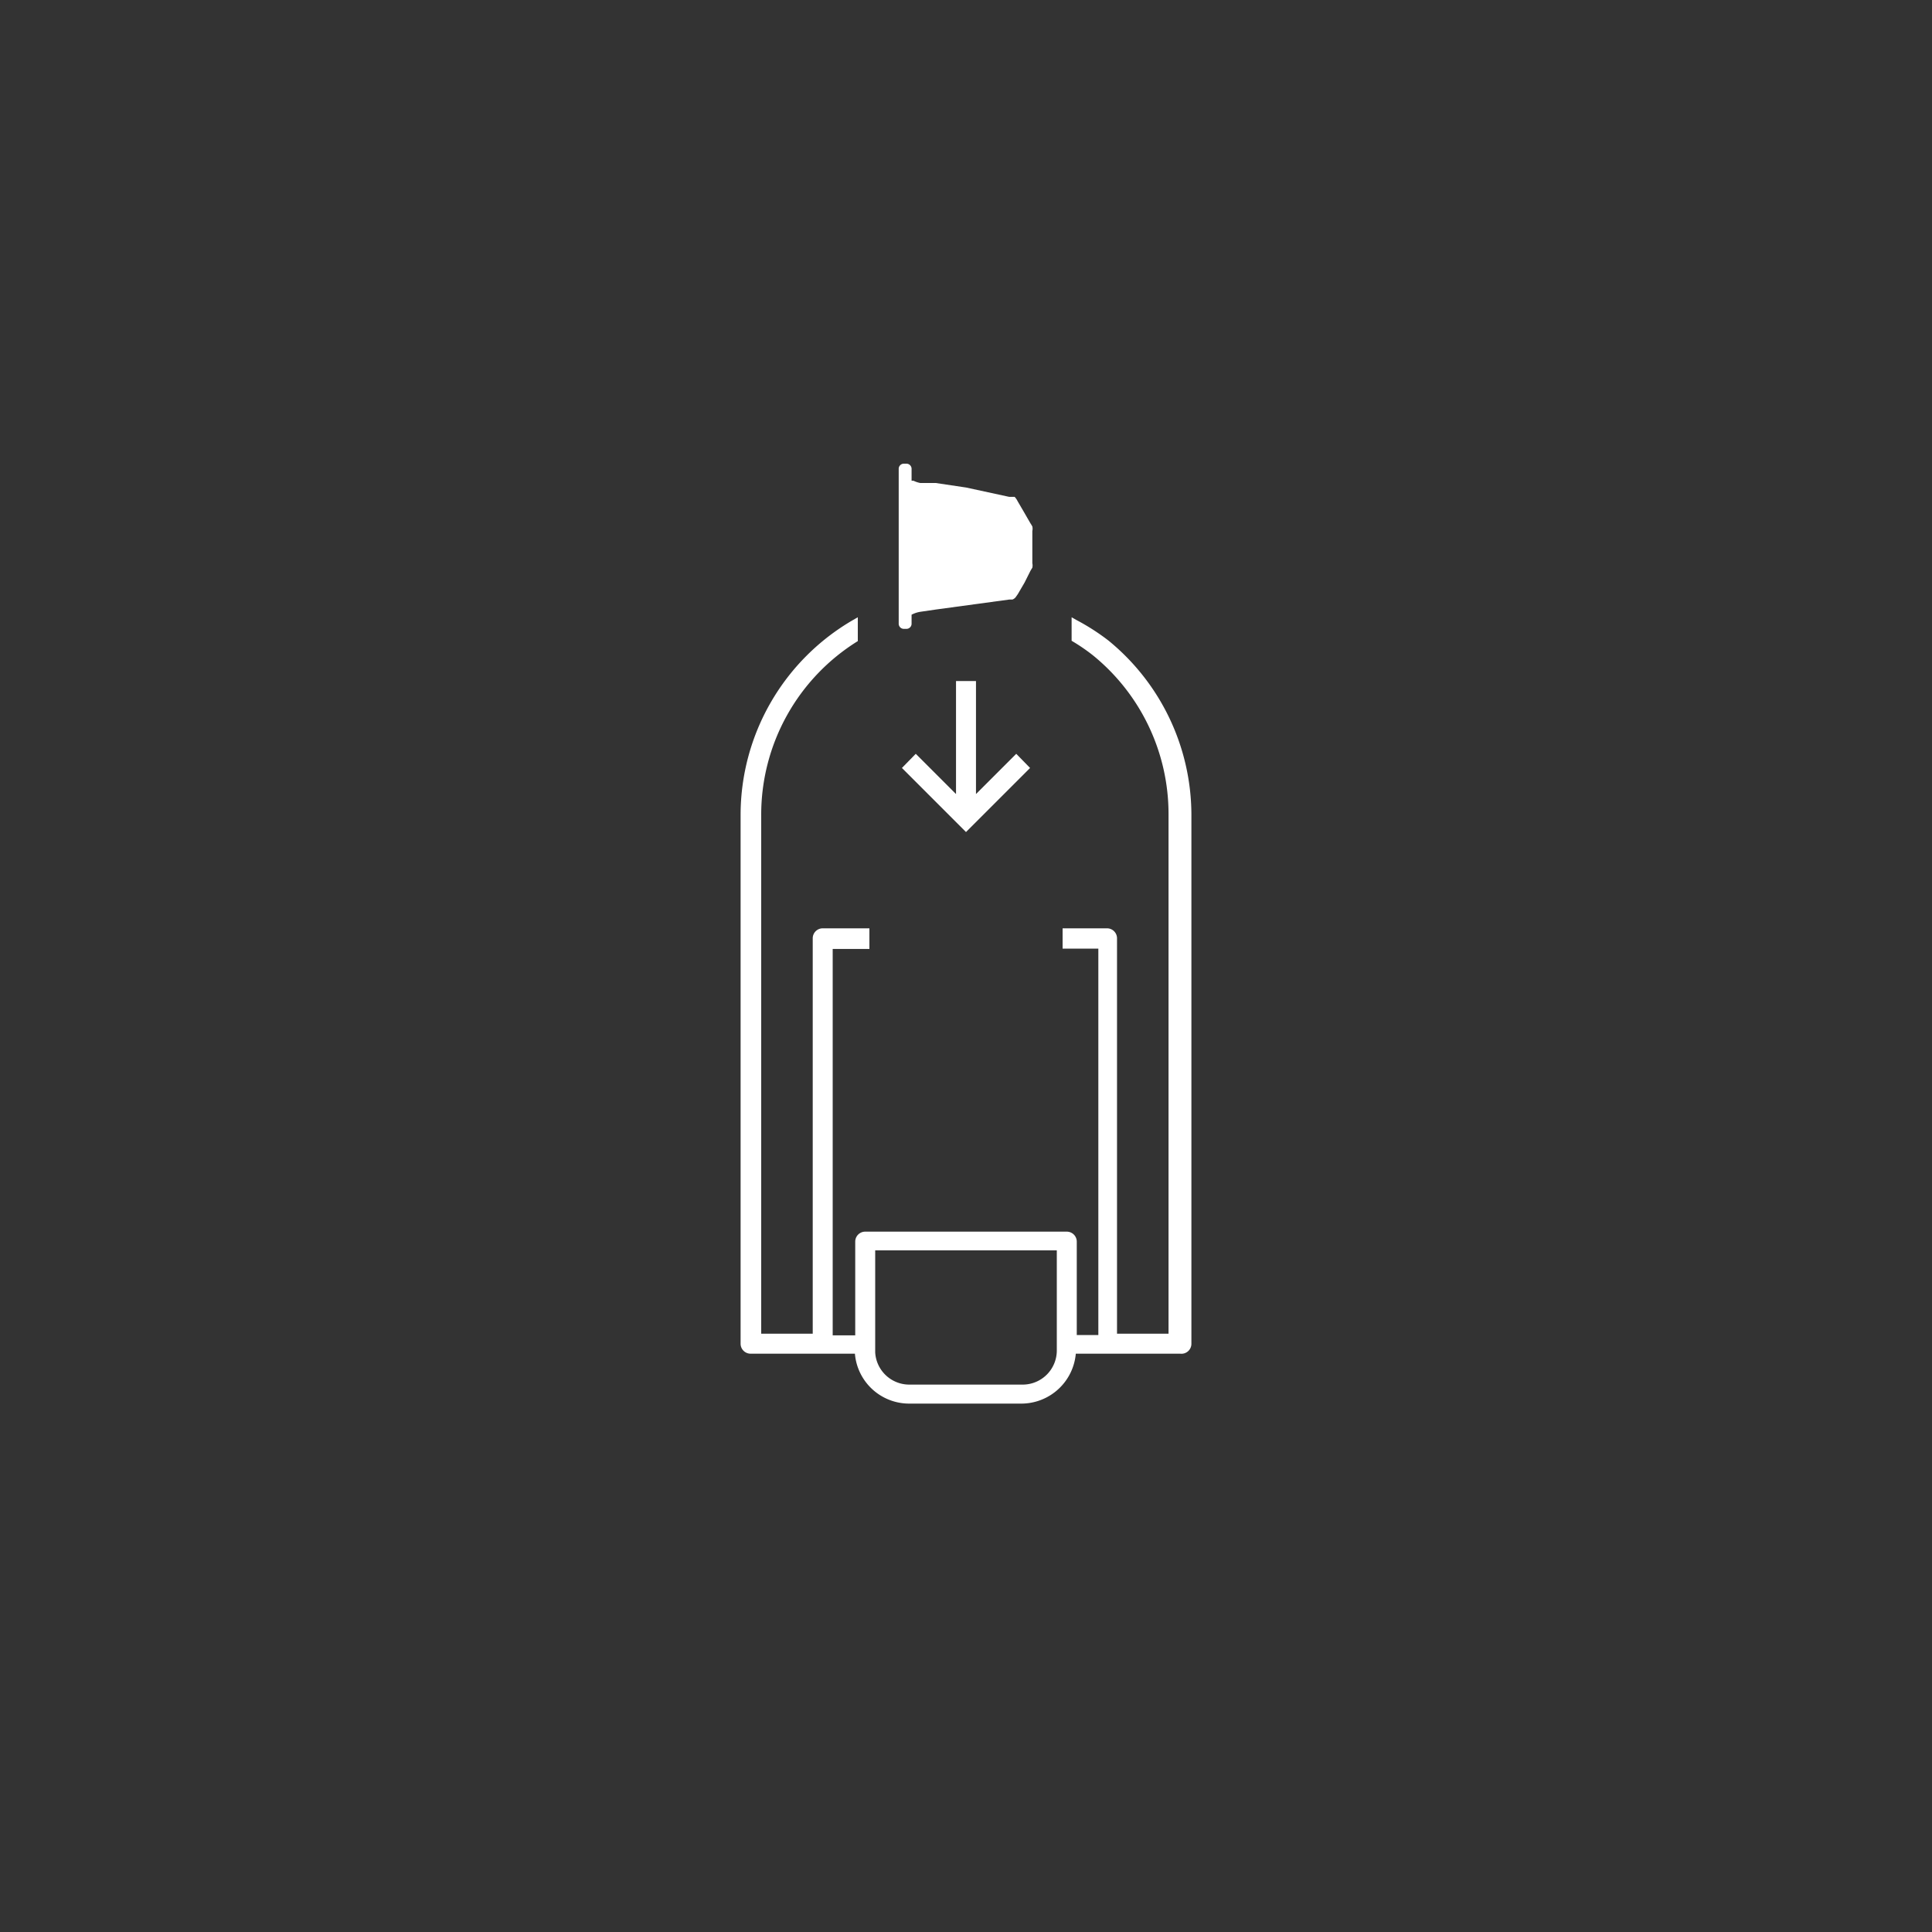 <svg xmlns="http://www.w3.org/2000/svg" viewBox="0 0 60 60"><rect x="0" y="0" width="60" height="60" fill="#333333" stroke="none"/><defs><style>.a{fill:#fff;}</style></defs><title>Nespresso_FHTML_SVG_ICONES</title><path class="a" d="M37,25.3a7,7,0,0,0-2.58-5.41,6.87,6.87,0,0,0-1-.64l-0.14-.08V19.9l0,0a5.84,5.84,0,0,1,.66.45,6.35,6.35,0,0,1,2.35,4.92V41.42h-1.6V29.14a0.31,0.31,0,0,0-.31-0.31H33v0.63h1.11v12H33.44v-2.9a0.31,0.31,0,0,0-.31-0.31H26.87a0.31,0.31,0,0,0-.31.31v2.91H25.86v-12H27V28.83H25.55a0.31,0.31,0,0,0-.31.31V41.42h-1.6V25.3a6.34,6.34,0,0,1,3-5.39l0,0V19.17l-0.14.08A7,7,0,0,0,23,25.3V41.73a0.31,0.31,0,0,0,.31.31h3.24a1.69,1.69,0,0,0,1.67,1.55h3.52a1.7,1.7,0,0,0,1.67-1.55h3.24A0.31,0.31,0,0,0,37,41.73V25.3ZM32.82,41.92A1.06,1.06,0,0,1,31.76,43H28.24a1.06,1.06,0,0,1-1.06-1V38.83h5.64v3.09Z"/><path class="a" d="M28.07,19.53h0.08a0.16,0.16,0,0,0,.16-0.16V19.09A0.9,0.9,0,0,1,28.58,19l0.48-.07,2.28-.31,0.1,0a0.24,0.24,0,0,0,.1-0.07l0.07-.1,0.21-.36L32,17.73l0.06-.1a0.33,0.33,0,0,0,0-.14v-1a0.31,0.31,0,0,0,0-.14,0.91,0.91,0,0,0-.06-0.1l-0.19-.33-0.21-.36a0.51,0.51,0,0,0-.09-0.13l-0.07,0-0.1,0L30,15.14,29.06,15,28.58,15a0.84,0.84,0,0,1-.21-0.07l-0.06,0V14.56a0.16,0.16,0,0,0-.16-0.16H28.07a0.16,0.16,0,0,0-.16.16v4.81A0.16,0.16,0,0,0,28.07,19.53Z"/><polygon class="a" points="29.69 21.15 29.69 24.66 28.44 23.41 28.01 23.85 30 25.84 31.99 23.85 31.56 23.41 30.31 24.66 30.31 21.15 29.69 21.15"/></svg>
